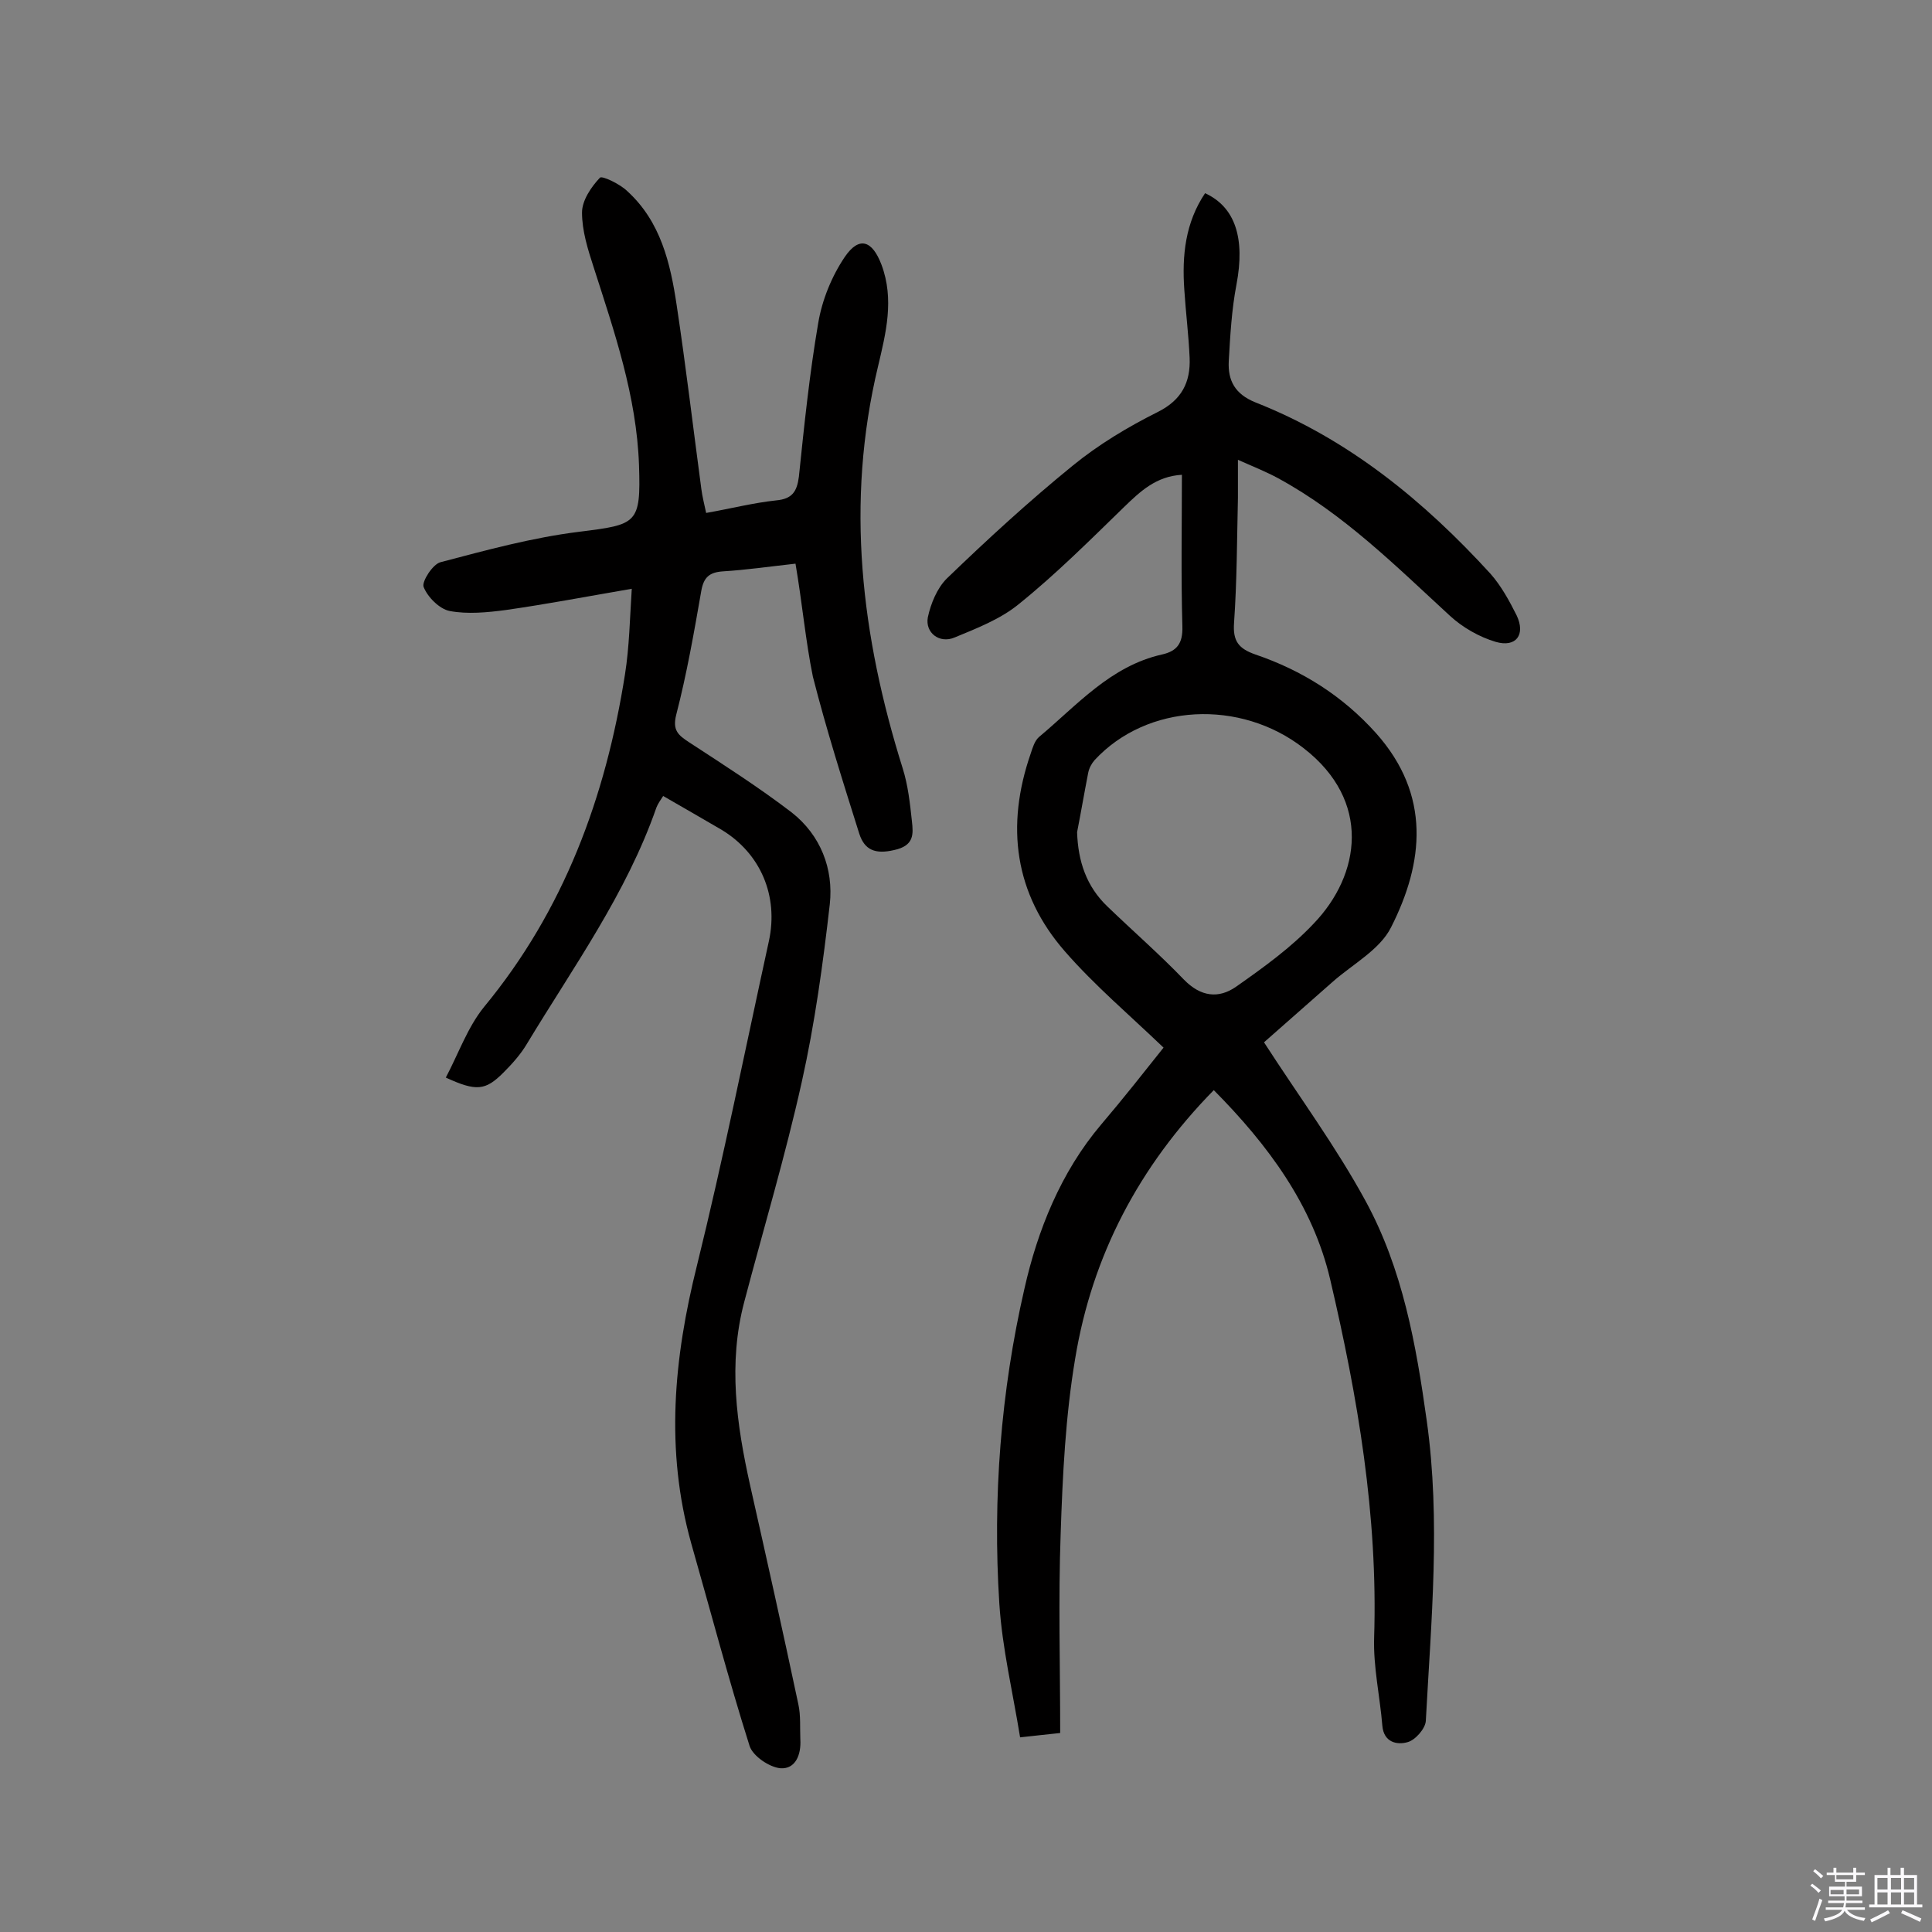 <svg enable-background="new 0 0 400 400" viewBox="0 0 400 400" xmlns="http://www.w3.org/2000/svg"><rect x="0" y="0" width="400" height="400" fill="#808080" stroke="none"/><path d="m374.8 390.4.4-.4c.7.5 1.3 1 1.8 1.4l-.5.5c-.5-.6-1.1-1.1-1.7-1.5zm1 7.3-.6-.3c.5-1.4 1.1-2.8 1.5-4.3.2.1.4.2.6.3-.5 1.3-1 2.8-1.5 4.3zm-.4-10.3.4-.4c.4.3 1 .8 1.7 1.4l-.5.5c-.4-.5-1-1-1.6-1.5zm2.5.3h1.7v-1h.6v1h3.5v-1h.6v1h1.8v.5h-1.8v1.4h-2v1h3.2v2h-3.2v.9h3.3v.5h-3.4c0 .3-.1.6-.1.9h4v.5h-3.7c.7.9 1.9 1.5 3.8 1.7-.1.2-.2.4-.3.6-2.1-.4-3.5-1.1-4-2.1-.4 1-1.8 1.7-4 2.2-.1-.2-.2-.4-.3-.6 2.1-.4 3.4-1 3.8-1.8h-3.4v-.5h3.6c.1-.3.1-.6.2-.9h-3.3v-.5h3.4c0-.3 0-.6 0-.9h-3.2v-2h3.3v-1h-2.1v-1.4h-1.7v-.5zm1.1 3.5v1h2.7c0-.3 0-.4 0-.4 0-.1 0-.2 0-.2 0-.1 0-.2 0-.3h-2.7zm1.2-3v.9h3.5v-.9zm4.7 3h-2.6v.6.4h2.6z" fill="#fbfafc"/><path d="m393.6 386.7h.6v1.5h2.7v6.1h1.1v.6h-11v-.6h1.1v-6.1h2.7v-1.5h.6v1.5h2.1v-1.5zm-2.7 8.8.4.6c-1.2.6-2.5 1.3-3.8 1.9-.1-.2-.2-.4-.3-.6 1.2-.6 2.5-1.2 3.7-1.9zm-2.2-6.7v2.4h2.1v-2.4zm0 3v2.5h2.1v-2.5zm2.8-3v2.4h2.1v-2.4zm0 3v2.5h2.1v-2.5zm6 6.1c-1.4-.7-2.7-1.3-3.9-1.8l.3-.6c1.5.6 2.7 1.2 3.9 1.7zm-1.2-9.1h-2.1v2.4h2.1zm-2.1 3v2.5h2.1v-2.5z" fill="#fbfafc"/><g fill="#010000"><path d="m251.3 225.7c-15.5 15.8-25.2 34.3-28.7 55.6-2 11.9-2.6 24.1-3 36.2-.5 13.6-.1 27.3-.1 41.3-2.6.3-4.9.5-8.3.9-1.5-9.3-3.7-18.4-4.3-27.7-1.4-21.9.3-43.9 5.2-65.2 2.7-12 7.5-24.1 15.9-34 4.6-5.4 9-11 12.9-15.9-7.1-6.8-14.3-12.9-20.4-19.9-10.5-12-12.3-26-7.1-41 .4-1.2.8-2.6 1.7-3.4 7.9-6.6 14.8-14.7 25.5-17.1 3.1-.7 4.3-2.3 4.2-5.8-.3-10.4-.1-20.8-.1-31.4-5.3.3-8.6 3.4-12 6.7-7.1 6.9-14.1 13.9-21.8 20.1-3.8 3.1-8.7 5-13.3 6.9-3.1 1.3-6.1-1-5.5-4.2.6-2.8 1.9-6 3.9-8 8.4-8.1 17-16 26.1-23.4 5.4-4.4 11.4-8 17.6-11.1 5-2.5 6.8-6.2 6.6-11.2-.2-4.7-.8-9.4-1.1-14.1-.5-7.1.2-13.9 4.3-20 6.3 2.9 8.3 9.4 6.5 18.9-1 5.2-1.3 10.6-1.6 15.9-.2 4 1.3 6.8 5.5 8.5 19.3 7.6 34.9 20.4 48.7 35.5 2.2 2.5 3.9 5.6 5.4 8.6 1.9 4-.1 6.7-4.3 5.5-3.4-1-6.9-3-9.5-5.4-11.2-10.3-22-21.1-35.6-28.5-2.4-1.3-4.9-2.3-8.3-3.8v7.9c-.2 8.6-.2 17.2-.8 25.8-.3 3.9 1 5.4 4.4 6.6 9.7 3.3 18.1 8.6 25 16.3 11.4 12.8 9.9 26.8 3.1 40.2-2.3 4.6-7.9 7.6-12 11.2-5.1 4.5-10.2 9-14.3 12.6 7.3 11.3 14.9 21.6 21 32.8 7.7 14.1 10.5 29.8 12.7 45.6 2.9 20.7.9 41.4-.2 62.1-.1 1.6-2.2 4-3.8 4.4-2.1.6-4.9.1-5.2-3.4-.5-6.1-1.9-12.2-1.7-18.3.8-25.2-3.4-49.8-9.1-74.1-3.6-15.4-12.9-27.9-24.1-39.2zm-28.3-53.4c.2 6 1.9 11.2 6.3 15.4 5.3 5.1 10.8 9.9 15.8 15.1 3.5 3.6 7.2 4 10.8 1.5 5.7-4 11.4-8.1 16.1-13.1 9.7-10.1 12-25.4-2.1-36.3-13.1-10.2-32.4-9.3-43.3 2.5-.6.7-1.1 1.6-1.3 2.6-.8 4.1-1.5 8.2-2.3 12.3z"/><path d="m164.7 116.7c-5.4.6-10.2 1.3-15.1 1.6-2.7.2-3.9 1.2-4.4 4-1.5 8.6-3 17.2-5.2 25.7-.8 3.2.4 4.2 2.7 5.7 7.2 4.7 14.4 9.3 21.2 14.5 6 4.7 8.7 11.7 7.9 19-1.4 12.3-3.1 24.7-5.8 36.8-3.4 15.3-7.9 30.3-11.9 45.5-3.4 12.8-1.6 25.4 1.2 38 3.4 15.1 6.8 30.3 10 45.4.5 2.3.3 4.8.4 7.2.2 3.2-1 6.2-4.1 6-2.3-.2-5.7-2.5-6.4-4.6-4.4-13.9-8.1-28-12.1-42-5.4-19.3-3.6-38.3 1.2-57.5 5.5-22.3 10-44.8 14.9-67.2 2-9.3-1.7-18.1-9.8-23-3.9-2.3-7.8-4.5-12.1-7-.5.8-1.1 1.6-1.4 2.4-6.2 17.8-17.2 33-26.8 48.9-1.3 2.2-3.1 4.2-4.9 6-3.7 3.7-5.6 3.9-11.9 1 2.6-4.9 4.5-10.4 7.9-14.6 16.6-20.1 25.2-43.5 29.2-68.9.9-5.7 1-11.5 1.4-17.7-9.3 1.6-17.7 3.2-26.1 4.4-3.8.5-7.9.9-11.6.2-2.1-.4-4.6-2.9-5.4-5-.4-1.1 1.9-4.7 3.5-5.1 9.5-2.5 19-5.1 28.7-6.3 12-1.5 12.8-1.6 12.4-13.8-.5-14.3-5.1-27.6-9.4-41-1.2-3.7-2.4-7.5-2.4-11.3 0-2.5 1.9-5.3 3.7-7.2.4-.5 4.2 1.3 5.7 2.8 6.9 6.3 8.9 14.9 10.2 23.6 1.9 12.6 3.4 25.3 5.1 38 .2 1.6.6 3.1 1 5 5.1-.9 9.8-2.1 14.5-2.6 3.3-.3 4.3-1.8 4.7-4.9 1.1-10.6 2.2-21.3 4-31.8.8-4.8 2.8-9.7 5.5-13.7 3-4.4 5.7-3.4 7.6 1.6 2.7 7.2.9 14.2-.7 21-6.8 28.3-3.5 55.9 5.1 83.3 1.1 3.5 1.5 7.2 1.9 10.9.3 2.7.5 5.1-3.7 6-3.9.9-6.1 0-7.2-3.4-3.4-10.8-6.8-21.5-9.6-32.5-1.5-7.3-2.2-15.2-3.6-23.4z"/></g></svg>